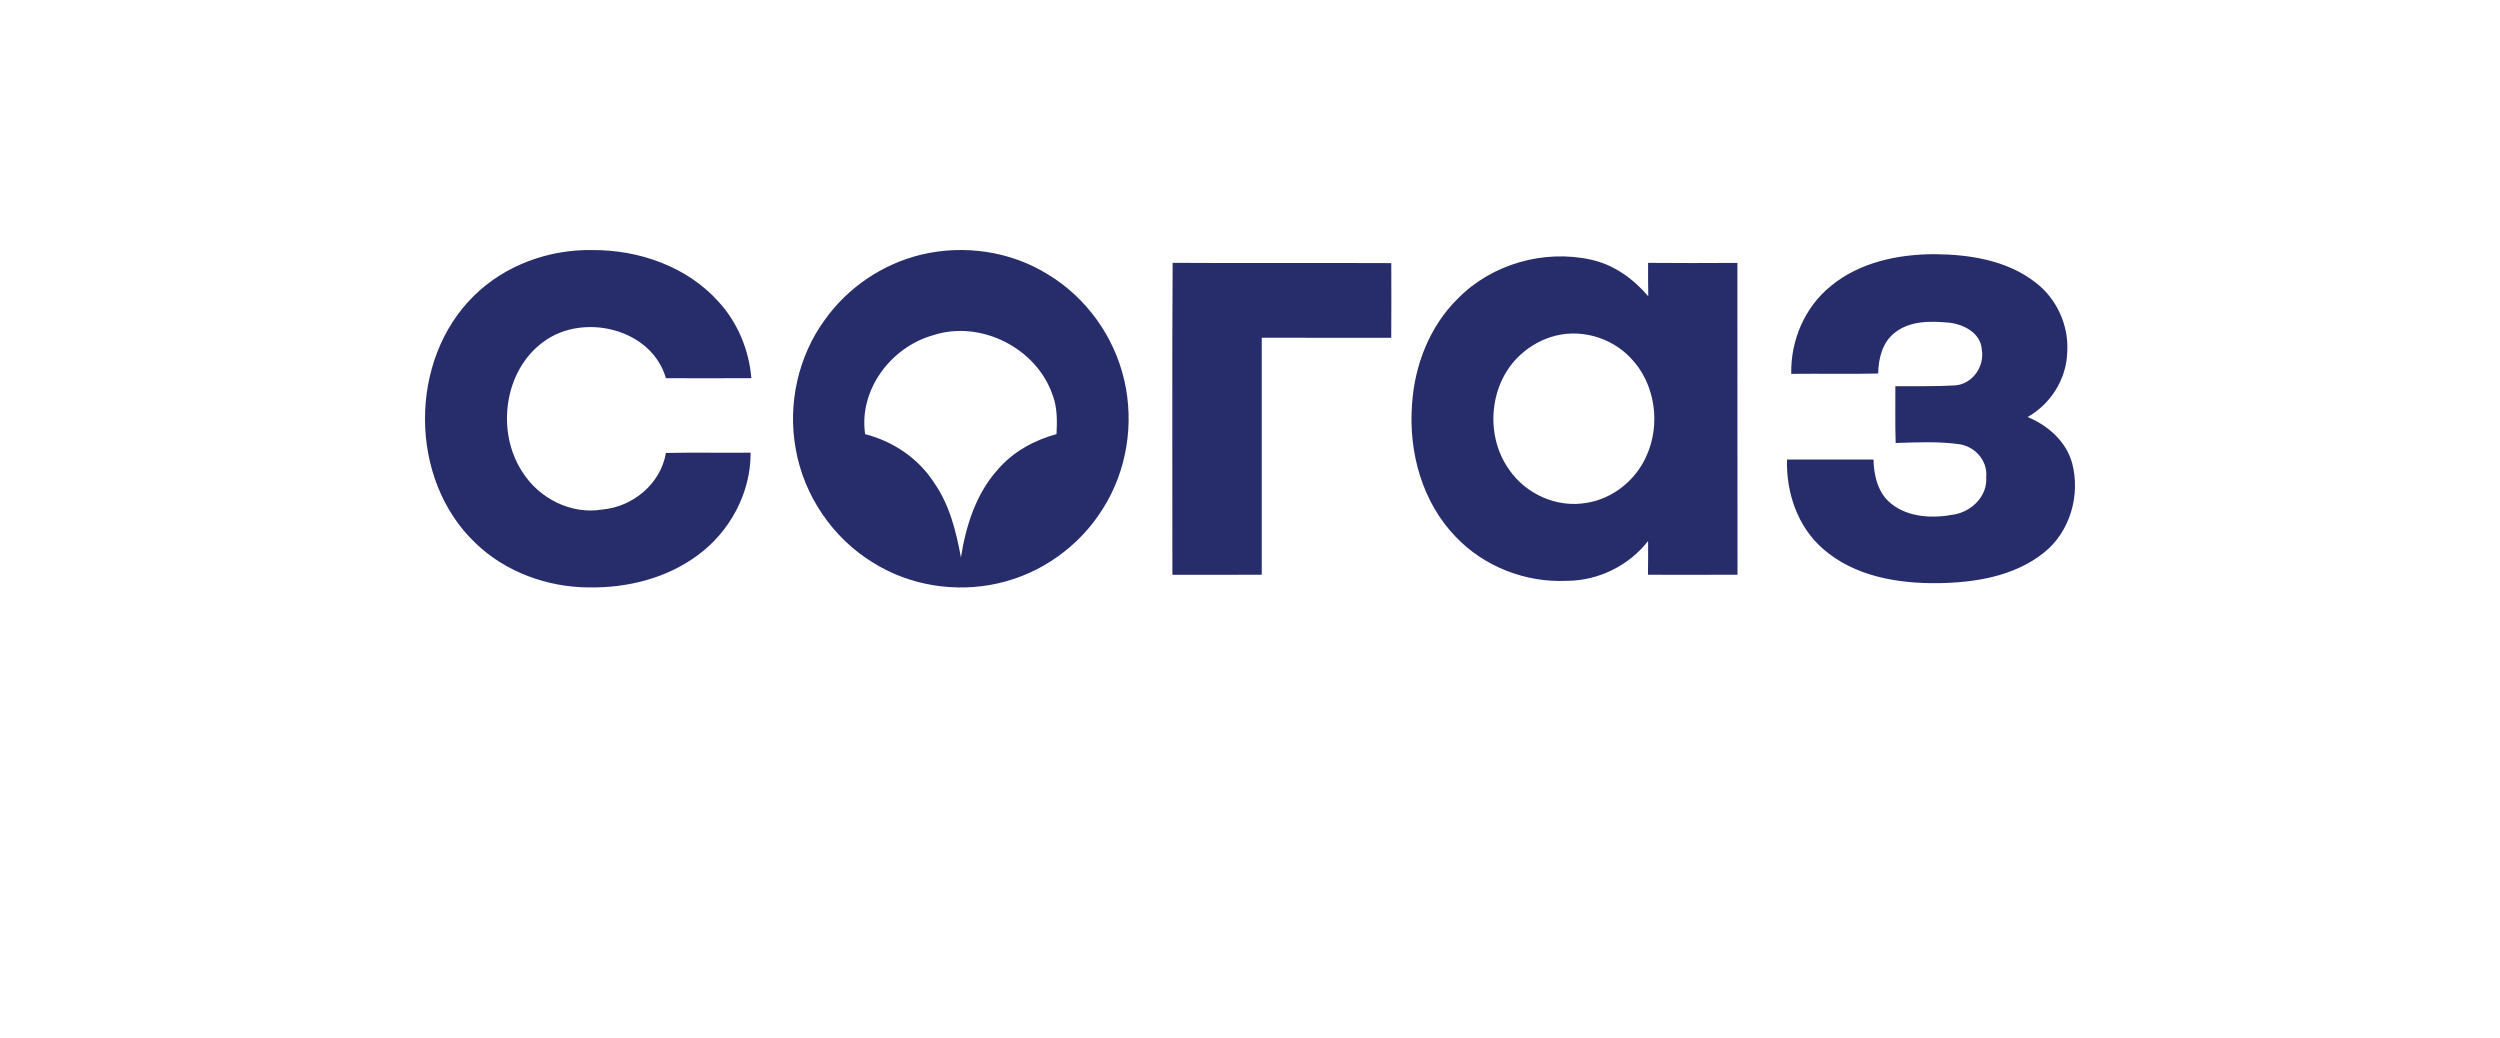 <svg width="200" height="83" viewBox="0 0 200 83" fill="none" xmlns="http://www.w3.org/2000/svg">
<g clip-path="url(#clip0_3637_34756)">
<path fill-rule="evenodd" clip-rule="evenodd" d="M37.914 23.666C40.403 21.209 43.922 19.941 47.389 20.005C51.107 19.983 54.965 21.317 57.49 24.145C59.019 25.81 59.919 28.001 60.109 30.253C57.829 30.264 55.552 30.264 53.274 30.256C52.131 26.276 46.662 24.993 43.498 27.331C40.315 29.621 39.671 34.524 41.788 37.751C43.121 39.875 45.696 41.188 48.196 40.761C50.628 40.54 52.858 38.706 53.272 36.236C55.53 36.189 57.791 36.236 60.049 36.214C60.073 39.426 58.385 42.548 55.813 44.42C53.329 46.268 50.182 47.041 47.125 46.994C43.798 46.98 40.433 45.769 38.024 43.432C32.69 38.357 32.665 28.807 37.914 23.666ZM73.705 20.37C77.136 19.548 80.9 20.099 83.899 21.993C86.917 23.832 89.137 26.932 89.935 30.389C90.756 33.881 90.145 37.704 88.209 40.728C86.35 43.709 83.282 45.894 79.87 46.661C76.469 47.442 72.763 46.861 69.805 44.986C66.605 43.019 64.309 39.64 63.659 35.923C63.001 32.35 63.843 28.516 65.986 25.583C67.831 22.993 70.623 21.11 73.705 20.37ZM74.622 26.827C71.287 27.771 68.69 31.181 69.21 34.732C71.441 35.302 73.481 36.665 74.732 38.626C75.968 40.388 76.489 42.512 76.874 44.595C77.271 42.066 78.08 39.504 79.818 37.568C81.041 36.144 82.731 35.216 84.522 34.729C84.574 33.682 84.588 32.599 84.21 31.605C82.919 27.813 78.403 25.569 74.622 26.827ZM146.468 22.88C148.778 20.977 151.852 20.337 154.776 20.334C157.577 20.356 160.554 20.822 162.831 22.589C164.535 23.877 165.521 26.04 165.378 28.181C165.32 30.322 164.056 32.322 162.209 33.361C163.828 34.025 165.298 35.311 165.772 37.058C166.449 39.609 165.601 42.556 163.517 44.21C161.154 46.105 158.012 46.609 155.071 46.653C151.832 46.694 148.332 46.113 145.824 43.891C143.808 42.138 142.885 39.399 142.962 36.765C145.267 36.756 147.575 36.765 149.88 36.765C149.907 38.058 150.243 39.468 151.306 40.304C152.716 41.426 154.688 41.482 156.384 41.149C157.769 40.889 159.017 39.654 158.896 38.166C159.033 36.851 157.976 35.696 156.712 35.532C155.038 35.305 153.336 35.385 151.653 35.441C151.601 33.926 151.637 32.411 151.628 30.895C153.223 30.882 154.823 30.926 156.415 30.832C157.808 30.718 158.78 29.314 158.543 27.957C158.45 26.636 157.109 25.949 155.946 25.816C154.47 25.674 152.799 25.641 151.576 26.622C150.588 27.383 150.274 28.688 150.254 29.882C147.938 29.934 145.62 29.882 143.301 29.909C143.235 27.248 144.386 24.553 146.468 22.883V22.88ZM116.625 23.888C119.34 21.118 123.512 19.941 127.274 20.772C129.097 21.165 130.667 22.295 131.862 23.705C131.843 22.813 131.843 21.921 131.848 21.029C134.227 21.052 136.609 21.046 138.991 21.032C139.005 29.347 138.983 37.662 139 45.977C136.612 45.988 134.225 45.985 131.837 45.98C131.851 45.08 131.851 44.179 131.848 43.279C130.298 45.273 127.836 46.467 125.322 46.467C122.047 46.617 118.729 45.334 116.46 42.947C113.775 40.18 112.673 36.155 112.963 32.364C113.155 29.231 114.373 26.101 116.625 23.888ZM124.055 26.968C123.036 27.295 122.105 27.885 121.359 28.652C119.109 30.968 118.845 34.901 120.703 37.529C122.042 39.529 124.578 40.659 126.946 40.224C129.006 39.897 130.821 38.449 131.683 36.549C132.894 33.978 132.435 30.657 130.43 28.613C128.833 26.929 126.266 26.242 124.055 26.968ZM93.807 21.027C99.64 21.066 105.472 21.021 111.302 21.049C111.302 23.043 111.319 25.035 111.299 27.026C107.846 27.015 104.393 27.032 100.94 27.018C100.934 33.339 100.94 39.659 100.94 45.98C98.558 45.988 96.175 45.98 93.791 45.985C93.796 37.665 93.76 29.344 93.81 21.027H93.807Z" fill="#272D6B"/>
</g>
<defs>
<clipPath id="clip0_3637_34756">
<rect width="132" height="27" fill="white" transform="translate(34 20)"/>
</clipPath>
</defs>
</svg>
